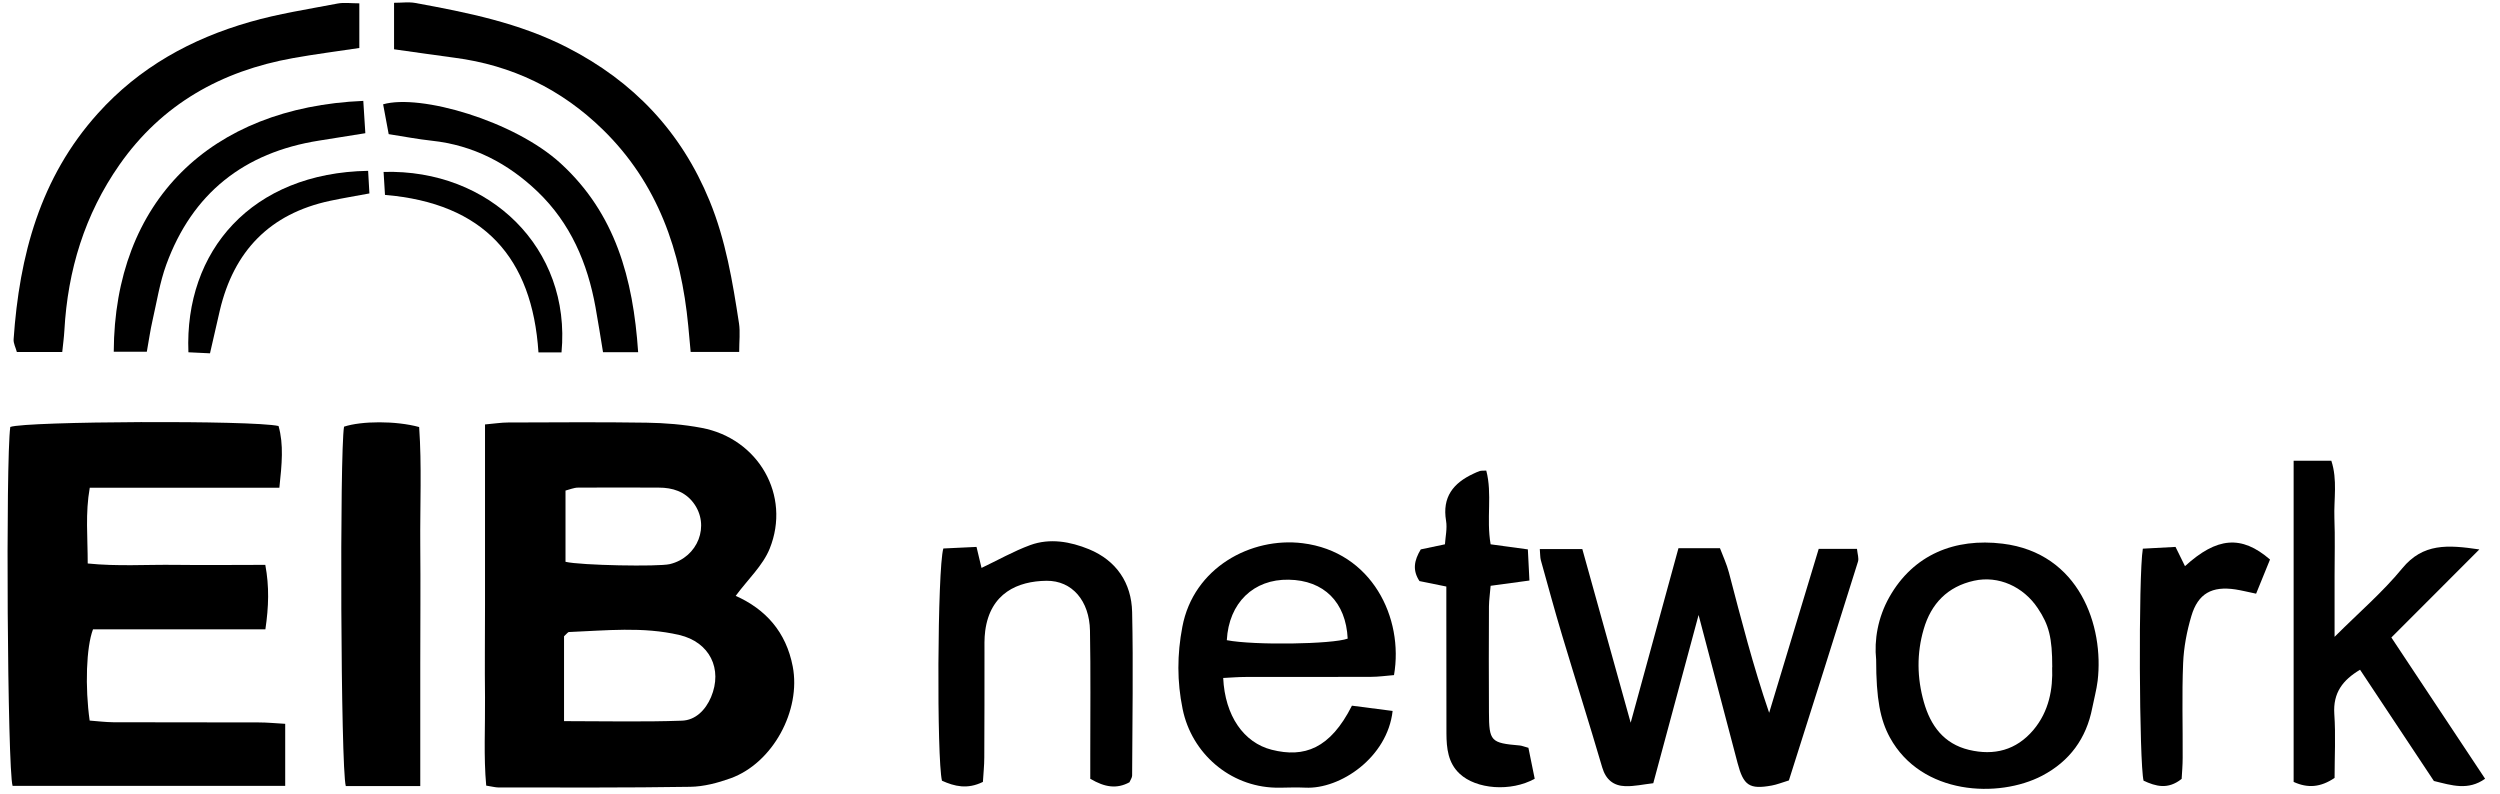<svg width="148" height="47" viewBox="0 0 148 47" fill="none" xmlns="http://www.w3.org/2000/svg">
<g clip-path="url(#clip0_107_143)">
<path d="M43.547 35.272C45.318 36.062 46.535 37.4 46.93 39.456C47.429 42.05 45.757 45.17 43.251 46.075C42.488 46.349 41.66 46.568 40.86 46.579C37.076 46.64 33.297 46.618 29.514 46.618C29.338 46.618 29.157 46.568 28.784 46.508C28.625 44.781 28.73 43.02 28.713 41.271C28.691 39.45 28.713 37.635 28.713 35.815V25.127C29.283 25.078 29.678 25.012 30.073 25.012C32.809 25.006 35.54 24.979 38.277 25.023C39.362 25.039 40.465 25.127 41.534 25.33C44.896 25.96 46.837 29.328 45.565 32.481C45.159 33.484 44.276 34.296 43.552 35.277L43.547 35.272ZM33.391 42.691C35.842 42.691 38.107 42.746 40.371 42.664C41.167 42.636 41.764 42.044 42.093 41.271C42.795 39.604 42.017 38.014 40.218 37.592C38.063 37.087 35.869 37.328 33.687 37.416C33.615 37.416 33.55 37.526 33.391 37.668V42.691ZM33.478 33.259C34.378 33.473 38.979 33.556 39.653 33.396C41.32 32.996 42.06 31.099 41.046 29.761C40.541 29.097 39.812 28.867 39.001 28.867C37.41 28.861 35.815 28.856 34.224 28.867C33.972 28.867 33.72 28.982 33.478 29.042V33.259Z" fill="black"/>
<path d="M16.544 28.872H5.314C5.045 30.397 5.193 31.784 5.193 33.358C6.964 33.539 8.681 33.418 10.386 33.44C12.114 33.462 13.841 33.44 15.706 33.44C15.947 34.734 15.908 35.919 15.711 37.257H5.506C5.105 38.299 5.029 40.69 5.308 42.658C5.753 42.691 6.23 42.752 6.712 42.757C9.586 42.768 12.459 42.757 15.333 42.768C15.821 42.768 16.309 42.818 16.884 42.85V46.525H0.746C0.439 45.554 0.329 27.26 0.609 25.275C1.563 24.935 14.96 24.869 16.49 25.22C16.802 26.323 16.687 27.474 16.539 28.872H16.544Z" fill="black"/>
<path d="M91.173 32.503H93.673C94.589 35.793 95.521 39.138 96.536 42.785C97.523 39.171 98.439 35.831 99.365 32.453H101.822C101.998 32.919 102.223 33.397 102.354 33.901C103.078 36.665 103.785 39.429 104.734 42.198C105.705 38.984 106.681 35.766 107.668 32.492H109.933C109.966 32.815 110.053 33.051 109.993 33.248C108.639 37.575 107.268 41.896 105.902 46.201C105.491 46.327 105.195 46.448 104.888 46.503C103.561 46.744 103.215 46.503 102.864 45.17C102.113 42.313 101.362 39.462 100.556 36.407C99.64 39.802 98.773 43.032 97.874 46.366C97.271 46.437 96.744 46.558 96.218 46.541C95.521 46.519 95.066 46.157 94.852 45.433C94.085 42.818 93.262 40.224 92.478 37.614C92.034 36.138 91.633 34.647 91.217 33.161C91.173 32.996 91.184 32.815 91.156 32.508L91.173 32.503Z" fill="black"/>
<path d="M24.885 46.536H20.471C20.169 45.472 20.104 26.8 20.367 25.259C21.392 24.919 23.432 24.902 24.814 25.281C24.973 27.556 24.863 29.903 24.88 32.245C24.902 34.608 24.88 36.972 24.88 39.335V46.53L24.885 46.536Z" fill="black"/>
<path d="M72.413 40.131C72.517 42.384 73.636 43.969 75.286 44.386C77.211 44.874 78.747 44.326 80.035 41.776C80.808 41.874 81.626 41.984 82.443 42.088C82.136 44.841 79.344 46.733 77.272 46.629C76.679 46.596 76.087 46.64 75.495 46.629C72.813 46.557 70.548 44.605 70.011 41.973C69.677 40.344 69.682 38.743 69.995 37.109C70.658 33.594 74.069 31.784 77.107 32.157C81.22 32.662 83.112 36.588 82.525 39.966C82.097 39.999 81.62 40.07 81.143 40.07C78.681 40.081 76.219 40.07 73.751 40.076C73.307 40.076 72.863 40.114 72.418 40.136L72.413 40.131ZM72.627 37.899C74.228 38.211 78.878 38.14 79.783 37.806C79.679 35.65 78.379 34.351 76.29 34.318C74.217 34.279 72.747 35.683 72.627 37.899Z" fill="black"/>
<path d="M146.773 32.53C144.941 34.367 143.307 36.001 141.569 37.74C143.417 40.52 145.265 43.311 147.118 46.102C146.115 46.815 145.155 46.497 144.086 46.234C142.665 44.095 141.212 41.907 139.715 39.648C138.695 40.257 138.108 41.008 138.191 42.269C138.278 43.53 138.207 44.803 138.207 46.053C137.379 46.612 136.622 46.673 135.783 46.289V27.277H138.015C138.388 28.412 138.158 29.552 138.196 30.671C138.24 31.806 138.207 32.947 138.207 34.082C138.207 35.217 138.207 36.352 138.207 37.701C139.649 36.259 141.059 35.053 142.216 33.643C143.444 32.152 144.903 32.25 146.767 32.525L146.773 32.53Z" fill="black"/>
<path d="M111.068 39.05C110.947 37.899 111.161 36.566 111.852 35.343C113.272 32.832 115.724 31.839 118.553 32.185C123.11 32.739 124.563 37.071 124.18 40.306C124.114 40.843 123.966 41.375 123.862 41.907C123.511 43.717 122.524 45.066 120.895 45.922C118.317 47.27 113.75 47.078 111.88 43.657C111.315 42.62 111.068 41.386 111.068 39.05ZM121.493 39.5C121.493 37.745 121.301 36.999 120.637 36.007C119.782 34.724 118.307 34.06 116.864 34.378C115.296 34.724 114.32 35.733 113.881 37.252C113.464 38.683 113.486 40.131 113.892 41.562C114.287 42.955 115.066 44.03 116.563 44.392C118.054 44.748 119.359 44.413 120.374 43.218C121.306 42.11 121.536 40.789 121.487 39.511L121.493 39.5Z" fill="black"/>
<path d="M43.76 20.833H40.887C40.837 20.323 40.794 19.802 40.744 19.281C40.322 14.867 38.946 10.858 35.694 7.678C33.242 5.281 30.309 3.861 26.903 3.417C25.741 3.263 24.584 3.093 23.328 2.918V0.165C23.794 0.165 24.2 0.105 24.584 0.176C27.671 0.741 30.736 1.355 33.577 2.808C37.509 4.821 40.328 7.798 42.005 11.884C42.965 14.22 43.371 16.677 43.749 19.144C43.826 19.66 43.76 20.203 43.76 20.833Z" fill="black"/>
<path d="M64.544 46.119C64.544 45.675 64.544 45.187 64.544 44.699C64.544 42.242 64.571 39.785 64.527 37.334C64.494 35.574 63.474 34.367 61.955 34.383C60.255 34.4 58.621 35.107 58.325 37.345C58.265 37.794 58.281 38.255 58.281 38.705C58.281 40.75 58.281 42.796 58.27 44.841C58.27 45.329 58.215 45.812 58.188 46.289C57.267 46.744 56.505 46.552 55.764 46.218C55.452 44.907 55.49 33.682 55.846 32.47C56.444 32.442 57.097 32.409 57.81 32.377C57.936 32.914 58.04 33.331 58.106 33.621C59.066 33.166 59.998 32.634 60.996 32.267C62.158 31.845 63.365 32.064 64.467 32.514C66.09 33.183 66.984 34.51 67.022 36.232C67.094 39.456 67.033 42.686 67.022 45.91C67.022 46.036 66.929 46.157 66.863 46.311C66.118 46.717 65.405 46.612 64.555 46.108L64.544 46.119Z" fill="black"/>
<path d="M21.272 0.198V2.841C19.928 3.044 18.634 3.208 17.351 3.439C13.101 4.201 9.586 6.164 7.074 9.751C5.012 12.701 4.009 15.997 3.811 19.567C3.789 19.961 3.735 20.356 3.685 20.839H0.998C0.932 20.587 0.79 20.329 0.806 20.087C1.146 15.141 2.369 10.518 5.796 6.713C8.248 3.987 11.324 2.293 14.79 1.3C16.484 0.812 18.25 0.543 19.988 0.209C20.367 0.138 20.773 0.198 21.277 0.198H21.272Z" fill="black"/>
<path d="M85.623 34.723C84.982 34.592 84.504 34.498 84.033 34.4C83.605 33.753 83.72 33.171 84.11 32.524C84.51 32.442 84.943 32.349 85.541 32.223C85.568 31.784 85.683 31.291 85.607 30.83C85.371 29.426 86.034 28.598 87.225 28.044C87.351 27.989 87.471 27.924 87.603 27.885C87.685 27.858 87.778 27.869 87.987 27.858C88.354 29.245 87.981 30.698 88.245 32.223C88.919 32.316 89.61 32.409 90.449 32.524C90.476 33.117 90.509 33.676 90.542 34.367C89.725 34.477 89.029 34.57 88.245 34.679C88.212 35.113 88.151 35.502 88.146 35.897C88.135 37.986 88.135 40.075 88.146 42.165C88.151 43.892 88.255 43.985 89.972 44.133C90.103 44.144 90.23 44.205 90.482 44.27C90.603 44.868 90.734 45.51 90.855 46.102C89.445 46.886 87.394 46.727 86.413 45.806C85.722 45.164 85.634 44.298 85.629 43.42C85.623 41.013 85.623 38.606 85.623 36.198C85.623 35.71 85.623 35.228 85.623 34.712V34.723Z" fill="black"/>
<path d="M129.148 46.114C128.336 46.761 127.618 46.547 126.9 46.218C126.642 45.209 126.587 34.109 126.856 32.481C127.47 32.448 128.122 32.41 128.791 32.377C129.011 32.826 129.181 33.166 129.351 33.517C131.232 31.801 132.69 31.658 134.385 33.123C134.127 33.759 133.853 34.439 133.562 35.146C133.036 35.036 132.69 34.949 132.339 34.894C130.952 34.685 130.124 35.13 129.729 36.468C129.46 37.372 129.279 38.327 129.241 39.264C129.164 41.123 129.225 42.988 129.214 44.852C129.214 45.296 129.175 45.746 129.153 46.119L129.148 46.114Z" fill="black"/>
<path d="M37.778 20.85H35.699C35.551 19.951 35.414 19.073 35.255 18.19C34.783 15.574 33.775 13.216 31.833 11.352C30.084 9.674 28.017 8.594 25.56 8.33C24.748 8.243 23.948 8.089 23.01 7.941C22.9 7.354 22.791 6.757 22.681 6.175C24.88 5.545 30.446 7.157 33.193 9.674C36.423 12.635 37.481 16.463 37.778 20.844V20.85Z" fill="black"/>
<path d="M8.686 20.822H6.734C6.773 11.917 12.443 6.356 21.507 5.972C21.546 6.57 21.584 7.173 21.628 7.886C20.641 8.045 19.758 8.182 18.881 8.325C14.444 9.027 11.384 11.445 9.843 15.668C9.46 16.721 9.284 17.856 9.032 18.958C8.9 19.534 8.818 20.115 8.692 20.822H8.686Z" fill="black"/>
<path d="M12.426 20.916C11.927 20.894 11.538 20.872 11.154 20.855C10.913 14.856 14.899 10.228 21.793 10.113C21.814 10.529 21.842 10.957 21.869 11.451C21.025 11.61 20.279 11.73 19.539 11.889C15.969 12.652 13.841 14.867 13.013 18.382C12.827 19.172 12.651 19.961 12.432 20.916H12.426Z" fill="black"/>
<path d="M33.242 20.861H31.877C31.51 15.256 28.647 12.032 22.791 11.538C22.763 11.094 22.736 10.639 22.708 10.178C28.982 9.997 33.818 14.691 33.242 20.861Z" fill="black"/>
</g>
<defs>
<clipPath id="clip0_107_143">
<rect width="146.668" height="46.551" fill="white" transform="translate(0.45 0.143)"/>
</clipPath>
</defs>
</svg>
